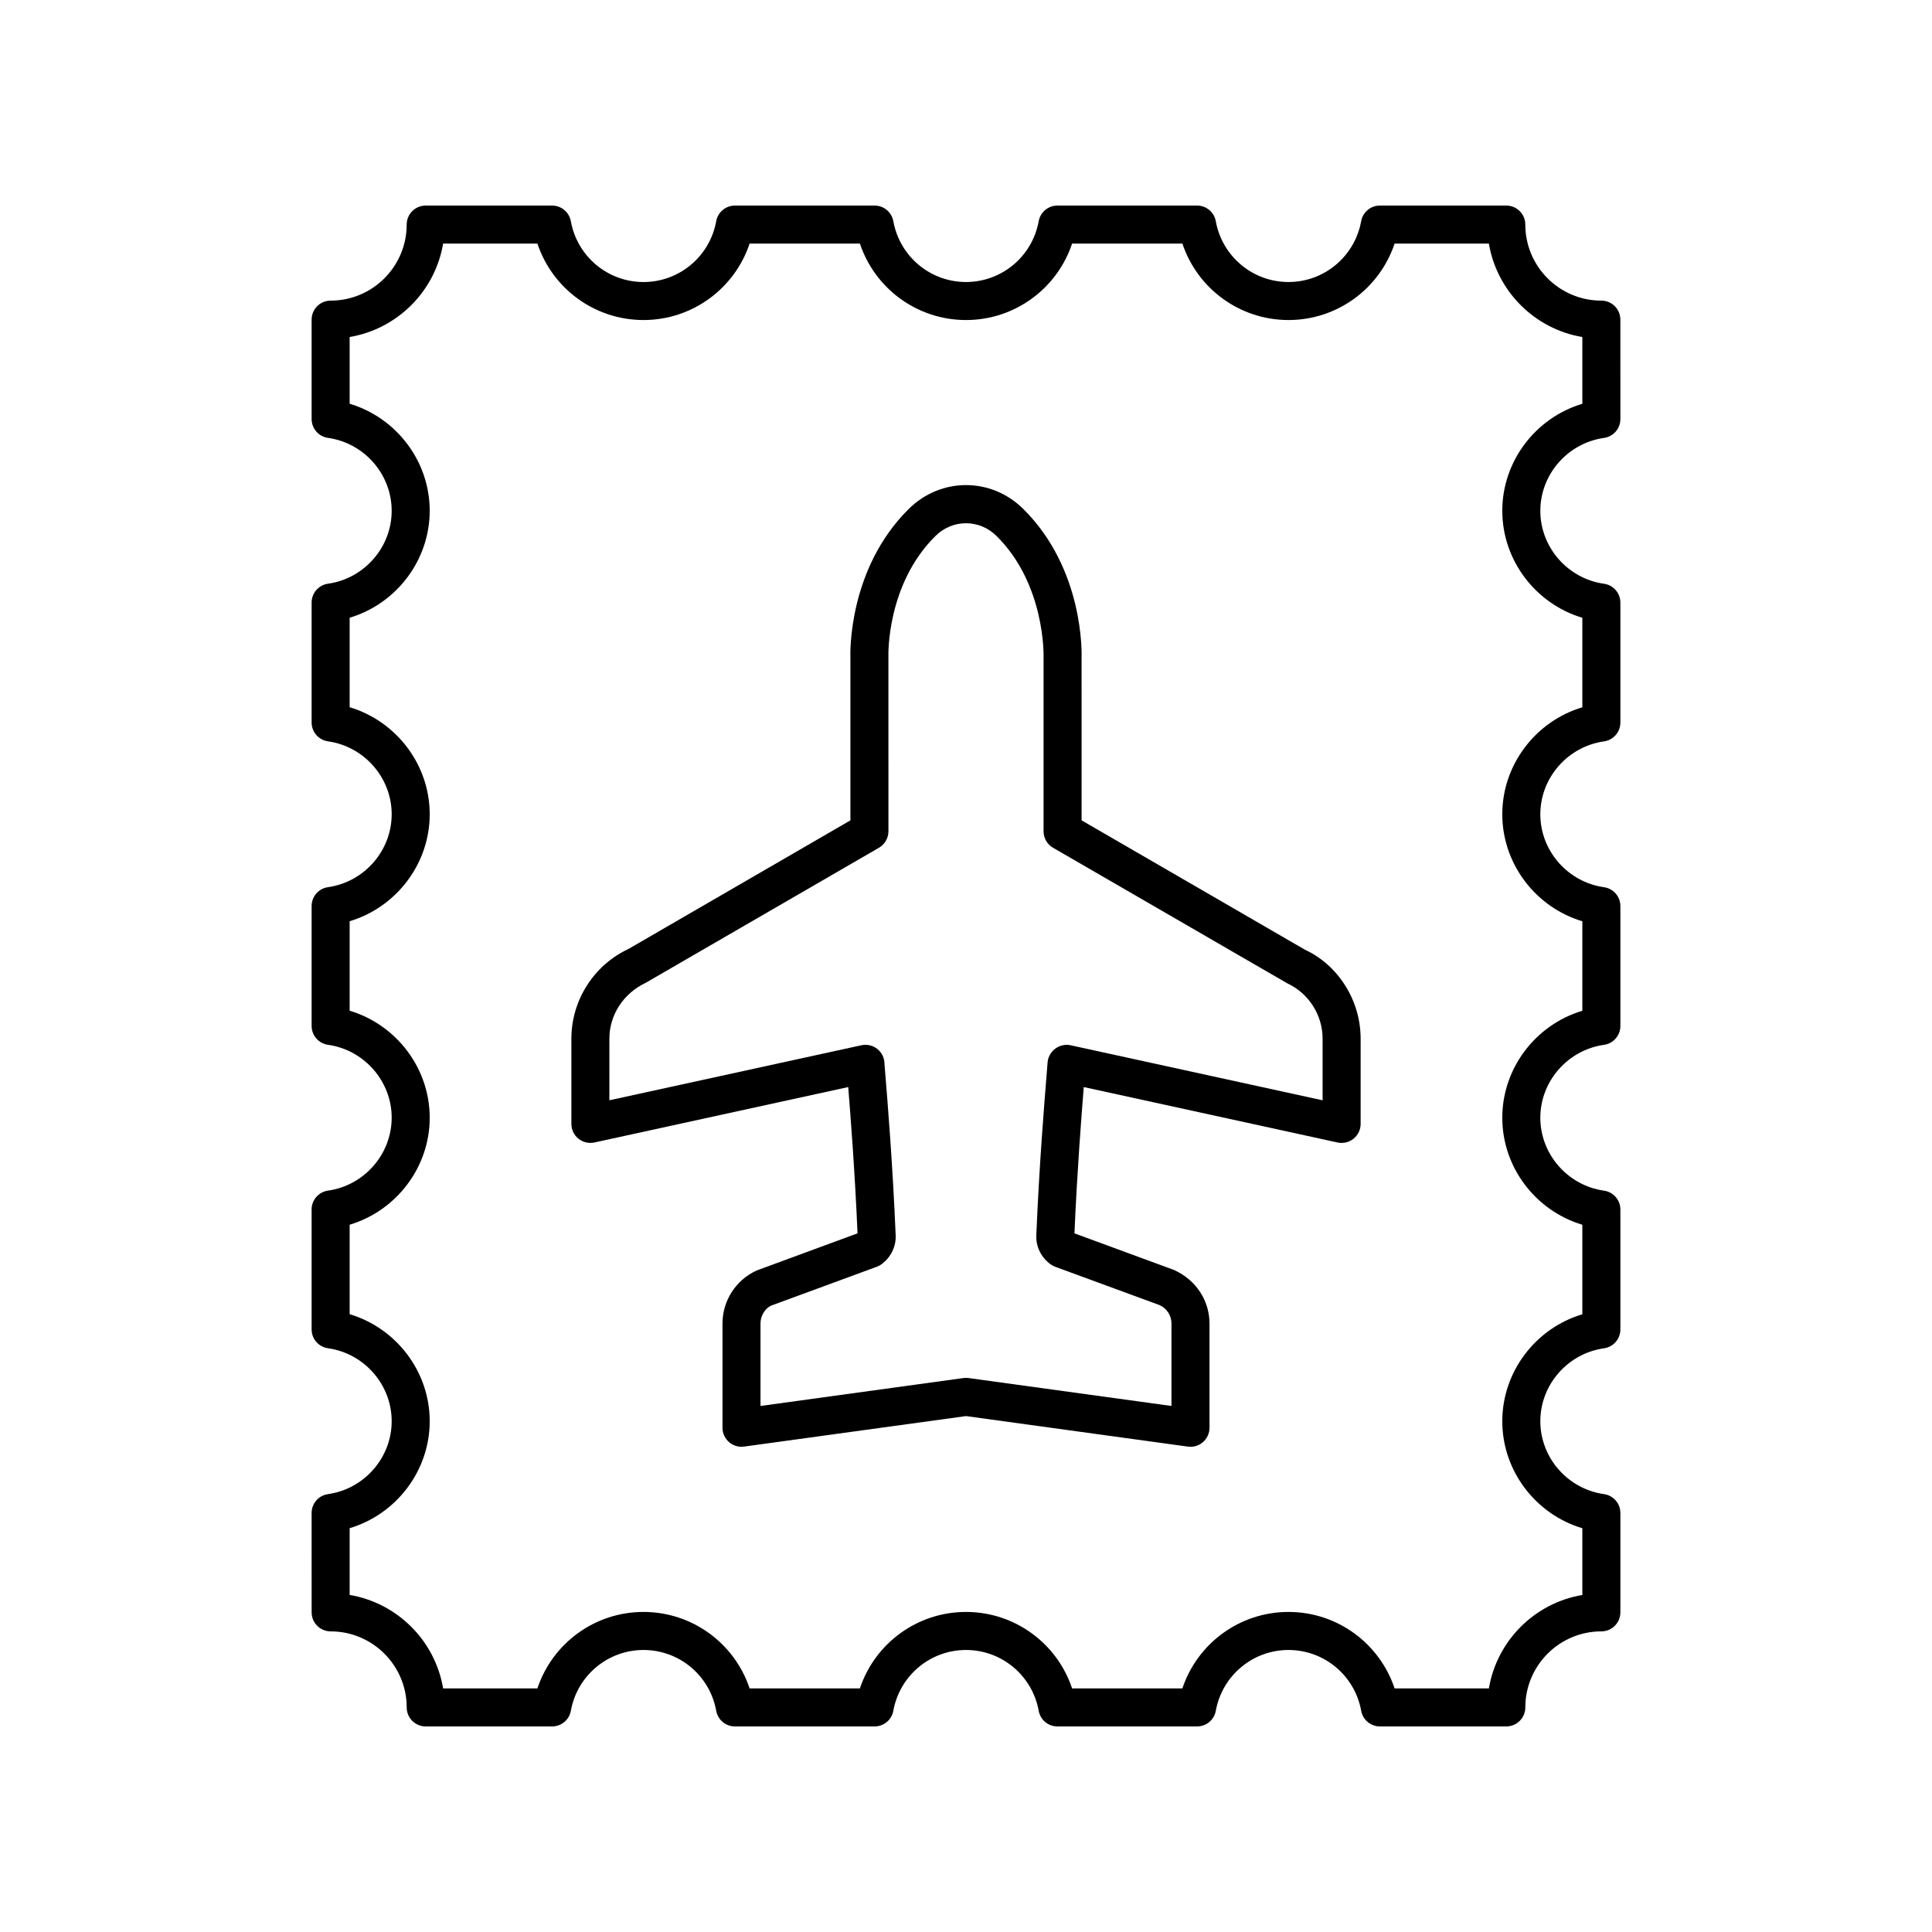 <?xml version="1.0" encoding="UTF-8"?>
<!-- Uploaded to: SVG Repo, www.svgrepo.com, Generator: SVG Repo Mixer Tools -->
<svg fill="#000000" width="800px" height="800px" version="1.1" viewBox="144 144 512 512" xmlns="http://www.w3.org/2000/svg">
 <g>
  <path d="m230.92 539.96c-2.488 0.352-4.336 2.481-4.336 4.988l0.004 26.344c0 2.781 2.254 5.039 5.039 5.039 11.113 0 20.152 9.039 20.152 20.152 0 2.781 2.254 5.039 5.039 5.039h33.504c2.438 0 4.523-1.746 4.957-4.144 1.691-9.34 9.789-16.117 19.262-16.117 9.473 0 17.574 6.781 19.266 16.121 0.43 2.394 2.516 4.141 4.953 4.141h37.023c2.438 0 4.523-1.746 4.957-4.144 1.688-9.336 9.789-16.117 19.262-16.117s17.57 6.781 19.262 16.117c0.43 2.398 2.519 4.144 4.957 4.144h37.023c2.434 0 4.523-1.746 4.957-4.141 1.691-9.34 9.793-16.121 19.266-16.121s17.57 6.781 19.262 16.117c0.43 2.398 2.516 4.144 4.953 4.144h33.504c2.781 0 5.039-2.254 5.039-5.039 0-11.113 9.039-20.152 20.152-20.152 2.781 0 5.039-2.254 5.039-5.039v-26.344c0-2.508-1.848-4.637-4.336-4.988-9.625-1.359-16.879-9.664-16.879-19.324 0-9.66 7.258-17.969 16.879-19.324 2.488-0.352 4.336-2.481 4.336-4.988v-31.797c0-2.508-1.848-4.637-4.336-4.988-9.625-1.359-16.879-9.668-16.879-19.324s7.258-17.965 16.883-19.324c2.484-0.352 4.332-2.481 4.332-4.988v-31.793c0-2.508-1.848-4.637-4.332-4.988-9.625-1.359-16.883-9.668-16.883-19.324s7.258-17.969 16.879-19.324c2.488-0.352 4.336-2.481 4.336-4.988v-31.797c0-2.508-1.848-4.637-4.336-4.988-9.625-1.359-16.879-9.664-16.879-19.324s7.258-17.969 16.879-19.324c2.488-0.352 4.336-2.481 4.336-4.988l-0.004-26.359c0-2.781-2.254-5.039-5.039-5.039-11.113 0-20.152-9.039-20.152-20.152 0-2.781-2.254-5.039-5.039-5.039h-33.504c-2.438 0-4.523 1.746-4.957 4.144-1.691 9.34-9.789 16.117-19.262 16.117-9.473 0-17.574-6.781-19.266-16.121-0.426-2.394-2.516-4.137-4.949-4.137h-37.023c-2.438 0-4.523 1.746-4.957 4.144-1.691 9.336-9.793 16.113-19.262 16.113-9.473 0-17.57-6.781-19.262-16.117-0.434-2.398-2.519-4.141-4.957-4.141h-37.023c-2.434 0-4.523 1.746-4.957 4.141-1.691 9.34-9.793 16.121-19.266 16.121s-17.57-6.781-19.262-16.117c-0.434-2.402-2.519-4.144-4.957-4.144h-33.504c-2.781 0-5.039 2.254-5.039 5.039 0 11.113-9.039 20.152-20.152 20.152-2.781 0-5.039 2.254-5.039 5.039v26.344c0 2.508 1.848 4.637 4.336 4.988 9.625 1.359 16.879 9.664 16.879 19.324 0 9.66-7.258 17.969-16.879 19.324-2.488 0.352-4.336 2.481-4.336 4.988v31.797c0 2.508 1.848 4.637 4.336 4.988 9.625 1.359 16.879 9.668 16.879 19.324s-7.258 17.965-16.883 19.324c-2.484 0.352-4.332 2.481-4.332 4.988v31.793c0 2.508 1.848 4.637 4.332 4.988 9.625 1.359 16.883 9.668 16.883 19.324s-7.258 17.969-16.879 19.324c-2.488 0.352-4.336 2.481-4.336 4.988v31.797c0 2.508 1.848 4.637 4.336 4.988 9.625 1.359 16.879 9.664 16.879 19.324 0.004 9.672-7.254 17.977-16.879 19.336zm5.742-47.68v-23.719c12.355-3.695 21.215-15.199 21.215-28.355 0-13.152-8.859-24.656-21.215-28.355v-23.715c12.355-3.699 21.215-15.199 21.215-28.355s-8.859-24.66-21.215-28.355v-23.719c12.355-3.695 21.215-15.199 21.215-28.355s-8.859-24.66-21.215-28.355v-17.688c12.641-2.117 22.645-12.117 24.77-24.758h24.984c3.988 11.957 15.211 20.262 28.117 20.262s24.129-8.301 28.121-20.262h29.227c3.988 11.957 15.211 20.262 28.121 20.262 12.906 0 24.129-8.305 28.117-20.262h29.227c3.988 11.957 15.215 20.262 28.121 20.262s24.129-8.301 28.117-20.262h24.984c2.129 12.641 12.129 22.641 24.77 24.77v17.688c-12.355 3.695-21.215 15.199-21.215 28.355s8.859 24.66 21.215 28.355v23.719c-12.355 3.695-21.215 15.199-21.215 28.355 0 13.152 8.859 24.656 21.215 28.355v23.715c-12.355 3.699-21.215 15.199-21.215 28.355s8.859 24.66 21.215 28.355v23.719c-12.355 3.695-21.215 15.199-21.215 28.355s8.859 24.66 21.215 28.355v17.688c-12.641 2.113-22.641 12.113-24.77 24.754h-24.984c-3.988-11.957-15.211-20.262-28.117-20.262s-24.129 8.301-28.121 20.262h-29.227c-3.988-11.957-15.211-20.262-28.117-20.262-12.91 0-24.133 8.305-28.121 20.262h-29.227c-3.988-11.957-15.215-20.262-28.121-20.262s-24.129 8.301-28.117 20.262h-24.984c-2.129-12.641-12.129-22.641-24.77-24.77v-17.688c12.355-3.695 21.215-15.199 21.215-28.355 0-13.152-8.855-24.656-21.215-28.352z"/>
  <path d="m301.53 446.77 67.258-14.688c0.625 7.731 1.77 22.488 2.469 38.766l-26.699 9.832c-5.519 2.484-9.09 8.004-9.09 14.062v27.629c0 1.457 0.629 2.84 1.727 3.797 1.098 0.957 2.547 1.391 3.996 1.191l58.809-8.082 58.805 8.09c0.23 0.031 0.457 0.047 0.688 0.047 1.211 0 2.387-0.434 3.312-1.238 1.098-0.957 1.727-2.344 1.727-3.797v-27.629c0-6.059-3.57-11.578-9.418-14.199l-26.371-9.699c0.699-16.277 1.844-31.039 2.469-38.766l67.258 14.688c1.488 0.32 3.047-0.043 4.234-1s1.879-2.398 1.879-3.922v-22.594c0-10.156-5.949-19.492-14.758-23.574l-59.188-34.281-0.004-43.113c0.035-0.953 0.688-23.465-15.48-39.438-8.496-8.395-21.805-8.395-30.301 0-16.168 15.973-15.516 38.488-15.484 39.25v43.305l-58.793 34.066c-9.207 4.289-15.152 13.625-15.152 23.781v22.594c0 1.523 0.691 2.965 1.879 3.922 1.184 0.957 2.742 1.32 4.231 1zm3.965-27.516c0-6.254 3.664-12.004 9.73-14.855l61.703-35.734c1.559-0.898 2.516-2.562 2.516-4.359l-0.004-46.395c-0.008-0.188-0.559-19 12.488-31.891 4.527-4.473 11.617-4.473 16.141 0 12.949 12.793 12.496 31.715 12.488 32.082v46.207c0 1.797 0.957 3.457 2.516 4.359l62.098 35.941c5.672 2.644 9.332 8.395 9.332 14.648v16.336l-66.793-14.59c-1.457-0.316-2.969 0.07-4.148 0.977-1.176 0.906-1.898 2.336-1.961 3.816-0.016 0.375-0.117 1.562-0.266 3.41-0.582 7.102-1.934 23.734-2.703 42.184-0.129 2.965 1.27 5.816 3.738 7.637 0.383 0.281 0.805 0.508 1.25 0.676l27.684 10.168c1.914 0.859 3.152 2.773 3.152 4.875v21.852l-53.77-7.398c-0.23-0.031-0.461-0.047-0.688-0.047-0.23 0-0.461 0.016-0.688 0.047l-53.77 7.398v-21.852c0-2.102 1.238-4.016 2.82-4.742l28.016-10.301c0.445-0.164 0.867-0.391 1.25-0.676 2.469-1.816 3.863-4.672 3.738-7.633-0.77-18.453-2.121-35.086-2.703-42.188-0.148-1.848-0.25-3.031-0.262-3.281 0-1.523-0.691-2.965-1.879-3.922s-2.75-1.316-4.234-1l-66.793 14.586z"/>
 </g>
</svg>